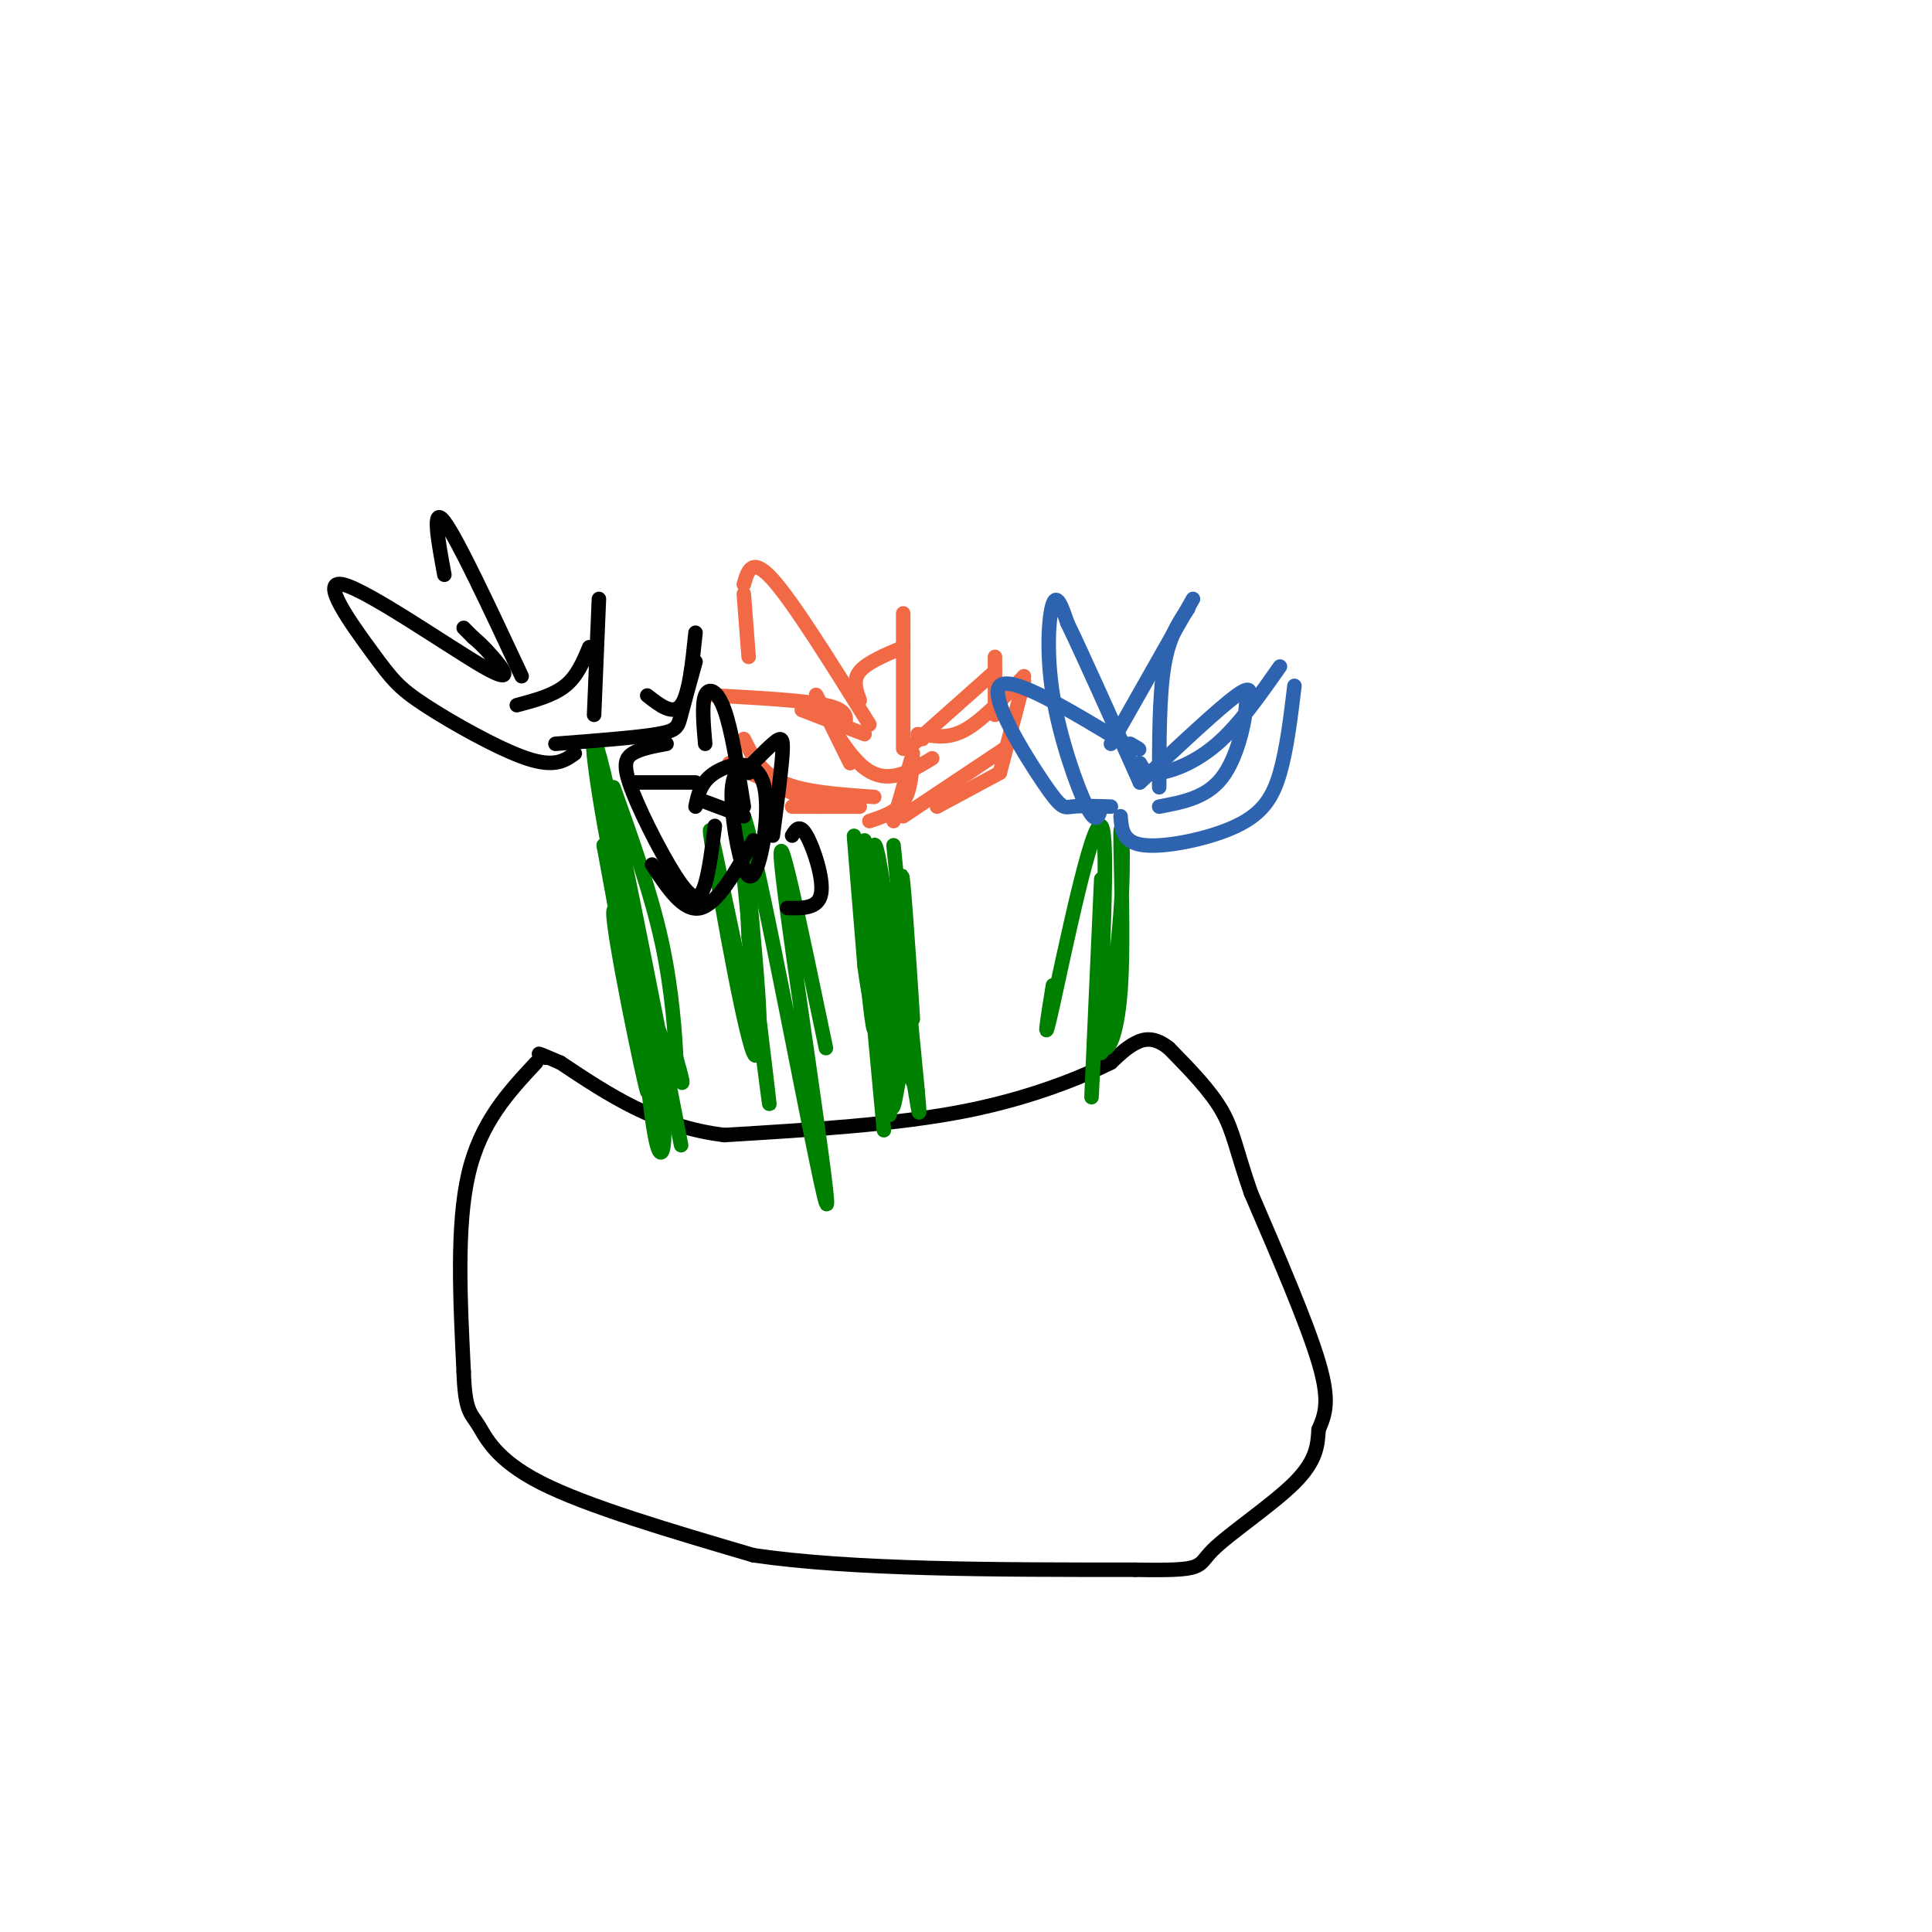 <svg viewBox='0 0 400 400' version='1.1' xmlns='http://www.w3.org/2000/svg' xmlns:xlink='http://www.w3.org/1999/xlink'><g fill='none' stroke='#000000' stroke-width='3' stroke-linecap='round' stroke-linejoin='round'><path d='M111,220c-5.750,6.167 -11.500,12.333 -14,23c-2.500,10.667 -1.750,25.833 -1,41'/><path d='M96,284c0.274,8.298 1.458,8.542 3,11c1.542,2.458 3.440,7.131 13,12c9.560,4.869 26.780,9.935 44,15'/><path d='M156,322c20.500,3.000 49.750,3.000 79,3'/><path d='M235,325c14.893,0.262 12.625,-0.583 16,-4c3.375,-3.417 12.393,-9.405 17,-14c4.607,-4.595 4.804,-7.798 5,-11'/><path d='M273,296c1.400,-3.267 2.400,-5.933 0,-14c-2.400,-8.067 -8.200,-21.533 -14,-35'/><path d='M259,247c-3.022,-8.644 -3.578,-12.756 -6,-17c-2.422,-4.244 -6.711,-8.622 -11,-13'/><path d='M242,217c-3.044,-2.422 -5.156,-1.978 -7,-1c-1.844,0.978 -3.422,2.489 -5,4'/><path d='M230,220c-5.222,2.622 -15.778,7.178 -30,10c-14.222,2.822 -32.111,3.911 -50,5'/><path d='M150,235c-14.000,-1.667 -24.000,-8.333 -34,-15'/><path d='M116,220c-6.167,-2.667 -4.583,-1.833 -3,-1'/></g>
<g fill='none' stroke='#008000' stroke-width='3' stroke-linecap='round' stroke-linejoin='round'><path d='M183,234c0.000,0.000 -4.000,-43.000 -4,-43'/><path d='M179,191c-0.667,-10.000 -0.333,-13.500 0,-17'/><path d='M185,175c0.000,0.000 2.000,20.000 2,20'/><path d='M187,195c0.833,8.500 1.917,19.750 3,31'/><path d='M190,226c0.511,5.756 0.289,4.644 0,3c-0.289,-1.644 -0.644,-3.822 -1,-6'/><path d='M189,223c-0.500,-2.202 -1.250,-4.708 -2,-3c-0.750,1.708 -1.500,7.631 -2,9c-0.500,1.369 -0.750,-1.815 -1,-5'/><path d='M184,224c-0.190,-2.445 -0.164,-6.057 0,-3c0.164,3.057 0.467,12.785 0,9c-0.467,-3.785 -1.705,-21.081 -2,-26c-0.295,-4.919 0.352,2.541 1,10'/><path d='M183,214c0.554,5.285 1.438,13.498 1,6c-0.438,-7.498 -2.197,-30.708 -2,-32c0.197,-1.292 2.352,19.334 3,20c0.648,0.666 -0.210,-18.628 0,-19c0.210,-0.372 1.489,18.180 2,21c0.511,2.820 0.256,-10.090 0,-23'/><path d='M187,187c0.571,3.714 2.000,24.500 2,24c0.000,-0.500 -1.429,-22.286 -2,-28c-0.571,-5.714 -0.286,4.643 0,15'/><path d='M187,198c0.383,8.825 1.340,23.387 0,15c-1.340,-8.387 -4.978,-39.722 -6,-38c-1.022,1.722 0.571,36.502 0,38c-0.571,1.498 -3.306,-30.286 -4,-38c-0.694,-7.714 0.653,8.643 2,25'/><path d='M179,200c0.858,6.735 2.003,11.073 2,8c-0.003,-3.073 -1.155,-13.558 0,-11c1.155,2.558 4.616,18.159 6,23c1.384,4.841 0.692,-1.080 0,-7'/><path d='M187,213c0.333,0.667 1.167,5.833 2,11'/></g>
<g fill='none' stroke='#f26946' stroke-width='3' stroke-linecap='round' stroke-linejoin='round'><path d='M151,158c0.000,0.000 19.000,9.000 19,9'/><path d='M164,167c0.000,0.000 14.000,0.000 14,0'/><path d='M189,156c0.000,0.000 -4.000,14.000 -4,14'/><path d='M189,157c-0.250,3.417 -0.500,6.833 -2,9c-1.500,2.167 -4.250,3.083 -7,4'/><path d='M181,165c-7.250,-0.500 -14.500,-1.000 -19,-3c-4.500,-2.000 -6.250,-5.500 -8,-9'/><path d='M148,144c9.250,0.500 18.500,1.000 23,2c4.500,1.000 4.250,2.500 4,4'/><path d='M166,147c0.000,0.000 13.000,5.000 13,5'/><path d='M190,152c0.000,0.000 1.000,1.000 1,1'/><path d='M191,152c2.750,0.500 5.500,1.000 9,-1c3.500,-2.000 7.750,-6.500 12,-11'/><path d='M212,141c0.000,0.000 -5.000,19.000 -5,19'/><path d='M207,160c0.000,0.000 -13.000,7.000 -13,7'/><path d='M187,169c0.000,0.000 21.000,-14.000 21,-14'/><path d='M193,157c-4.644,2.822 -9.289,5.644 -14,2c-4.711,-3.644 -9.489,-13.756 -10,-15c-0.511,-1.244 3.244,6.378 7,14'/><path d='M155,136c0.000,0.000 -1.000,-13.000 -1,-13'/><path d='M154,121c0.833,-2.917 1.667,-5.833 6,-1c4.333,4.833 12.167,17.417 20,30'/><path d='M178,145c-0.750,-2.083 -1.500,-4.167 0,-6c1.500,-1.833 5.250,-3.417 9,-5'/><path d='M187,127c0.000,0.000 0.000,28.000 0,28'/><path d='M188,155c0.000,0.000 18.000,-16.000 18,-16'/><path d='M206,136c0.000,0.000 0.000,12.000 0,12'/></g>
<g fill='none' stroke='#008000' stroke-width='3' stroke-linecap='round' stroke-linejoin='round'><path d='M136,221c-1.516,-8.406 -3.032,-16.812 -3,-12c0.032,4.812 1.611,22.842 3,28c1.389,5.158 2.589,-2.556 0,-17c-2.589,-14.444 -8.966,-35.620 -9,-31c-0.034,4.620 6.276,35.034 7,37c0.724,1.966 -4.138,-24.517 -9,-51'/><path d='M125,175c2.307,10.477 12.573,62.171 12,56c-0.573,-6.171 -11.987,-70.207 -11,-68c0.987,2.207 14.375,70.658 15,74c0.625,3.342 -11.513,-58.424 -16,-77c-4.487,-18.576 -1.323,6.037 3,25c4.323,18.963 9.807,32.275 12,37c2.193,4.725 1.097,0.862 0,-3'/><path d='M140,219c-0.222,-4.378 -0.778,-13.822 -3,-24c-2.222,-10.178 -6.111,-21.089 -10,-32'/><path d='M155,183c1.722,18.467 3.445,36.935 1,29c-2.445,-7.935 -9.057,-42.271 -9,-40c0.057,2.271 6.785,41.150 9,46c2.215,4.850 -0.081,-24.329 -1,-34c-0.919,-9.671 -0.459,0.164 0,10'/><path d='M155,194c1.532,13.874 5.361,43.560 4,32c-1.361,-11.560 -7.911,-64.367 -5,-57c2.911,7.367 15.284,74.906 17,80c1.716,5.094 -7.224,-52.259 -9,-68c-1.776,-15.741 3.612,10.129 9,36'/><path d='M218,204c-1.166,7.261 -2.331,14.522 0,4c2.331,-10.522 8.159,-38.826 10,-37c1.841,1.826 -0.306,33.782 0,41c0.306,7.218 3.065,-10.301 4,-23c0.935,-12.699 0.044,-20.579 0,-16c-0.044,4.579 0.757,21.617 0,32c-0.757,10.383 -3.074,14.109 -4,11c-0.926,-3.109 -0.463,-13.055 0,-23'/><path d='M228,193c0.000,-4.833 0.000,-5.417 0,-6'/><path d='M228,182c-1.067,23.733 -2.133,47.467 -2,45c0.133,-2.467 1.467,-31.133 2,-37c0.533,-5.867 0.267,11.067 0,28'/></g>
<g fill='none' stroke='#2d63af' stroke-width='3' stroke-linecap='round' stroke-linejoin='round'><path d='M228,167c-0.494,2.012 -0.988,4.024 -3,0c-2.012,-4.024 -5.542,-14.083 -7,-23c-1.458,-8.917 -0.845,-16.690 0,-19c0.845,-2.310 1.923,0.845 3,4'/><path d='M221,129c3.000,6.167 9.000,19.583 15,33'/><path d='M230,167c-3.125,-0.101 -6.250,-0.202 -8,0c-1.750,0.202 -2.125,0.708 -6,-5c-3.875,-5.708 -11.250,-17.631 -9,-20c2.250,-2.369 14.125,4.815 26,12'/><path d='M233,154c4.500,2.000 2.750,1.000 1,0'/><path d='M236,162c8.167,-7.667 16.333,-15.333 20,-18c3.667,-2.667 2.833,-0.333 2,2'/><path d='M258,146c-0.222,3.378 -1.778,10.822 -5,15c-3.222,4.178 -8.111,5.089 -13,6'/><path d='M232,169c0.214,2.768 0.429,5.536 5,6c4.571,0.464 13.500,-1.375 19,-4c5.500,-2.625 7.571,-6.036 9,-11c1.429,-4.964 2.214,-11.482 3,-18'/><path d='M265,138c-4.244,6.044 -8.489,12.089 -13,16c-4.511,3.911 -9.289,5.689 -12,6c-2.711,0.311 -3.356,-0.844 -4,-2'/><path d='M230,154c0.000,0.000 17.000,-30.000 17,-30'/><path d='M246,126c-2.000,2.917 -4.000,5.833 -5,12c-1.000,6.167 -1.000,15.583 -1,25'/></g>
<g fill='none' stroke='#000000' stroke-width='3' stroke-linecap='round' stroke-linejoin='round'><path d='M119,156c-2.072,1.486 -4.144,2.972 -10,1c-5.856,-1.972 -15.497,-7.403 -21,-11c-5.503,-3.597 -6.867,-5.362 -11,-11c-4.133,-5.638 -11.036,-15.150 -6,-14c5.036,1.150 22.010,12.964 29,17c6.990,4.036 3.997,0.296 2,-2c-1.997,-2.296 -2.999,-3.148 -4,-4'/><path d='M98,132c-1.000,-1.000 -1.500,-1.500 -2,-2'/><path d='M92,119c-1.333,-7.250 -2.667,-14.500 0,-11c2.667,3.500 9.333,17.750 16,32'/><path d='M107,146c3.750,-1.000 7.500,-2.000 10,-4c2.500,-2.000 3.750,-5.000 5,-8'/><path d='M124,124c0.000,0.000 -1.000,24.000 -1,24'/><path d='M134,144c2.667,2.083 5.333,4.167 7,2c1.667,-2.167 2.333,-8.583 3,-15'/><path d='M144,137c-1.178,4.244 -2.356,8.489 -3,11c-0.644,2.511 -0.756,3.289 -5,4c-4.244,0.711 -12.622,1.356 -21,2'/><path d='M156,174c-3.750,6.583 -7.500,13.167 -11,14c-3.500,0.833 -6.750,-4.083 -10,-9'/><path d='M131,162c0.000,0.000 13.000,0.000 13,0'/><path d='M146,166c0.000,0.000 8.000,3.000 8,3'/><path d='M155,160c-1.182,-0.259 -2.365,-0.519 -3,1c-0.635,1.519 -0.723,4.816 0,10c0.723,5.184 2.256,12.256 4,10c1.744,-2.256 3.700,-13.838 2,-19c-1.700,-5.162 -7.057,-3.903 -10,-2c-2.943,1.903 -3.471,4.452 -4,7'/><path d='M148,171c-0.571,4.557 -1.142,9.113 -2,12c-0.858,2.887 -2.003,4.104 -5,0c-2.997,-4.104 -7.845,-13.528 -10,-19c-2.155,-5.472 -1.616,-6.992 0,-8c1.616,-1.008 4.308,-1.504 7,-2'/><path d='M146,154c-0.356,-4.111 -0.711,-8.222 0,-10c0.711,-1.778 2.489,-1.222 4,3c1.511,4.222 2.756,12.111 4,20'/><path d='M152,162c3.111,-3.222 6.222,-6.444 8,-8c1.778,-1.556 2.222,-1.444 2,2c-0.222,3.444 -1.111,10.222 -2,17'/><path d='M164,173c0.778,-1.267 1.556,-2.533 3,0c1.444,2.533 3.556,8.867 3,12c-0.556,3.133 -3.778,3.067 -7,3'/></g>
</svg>